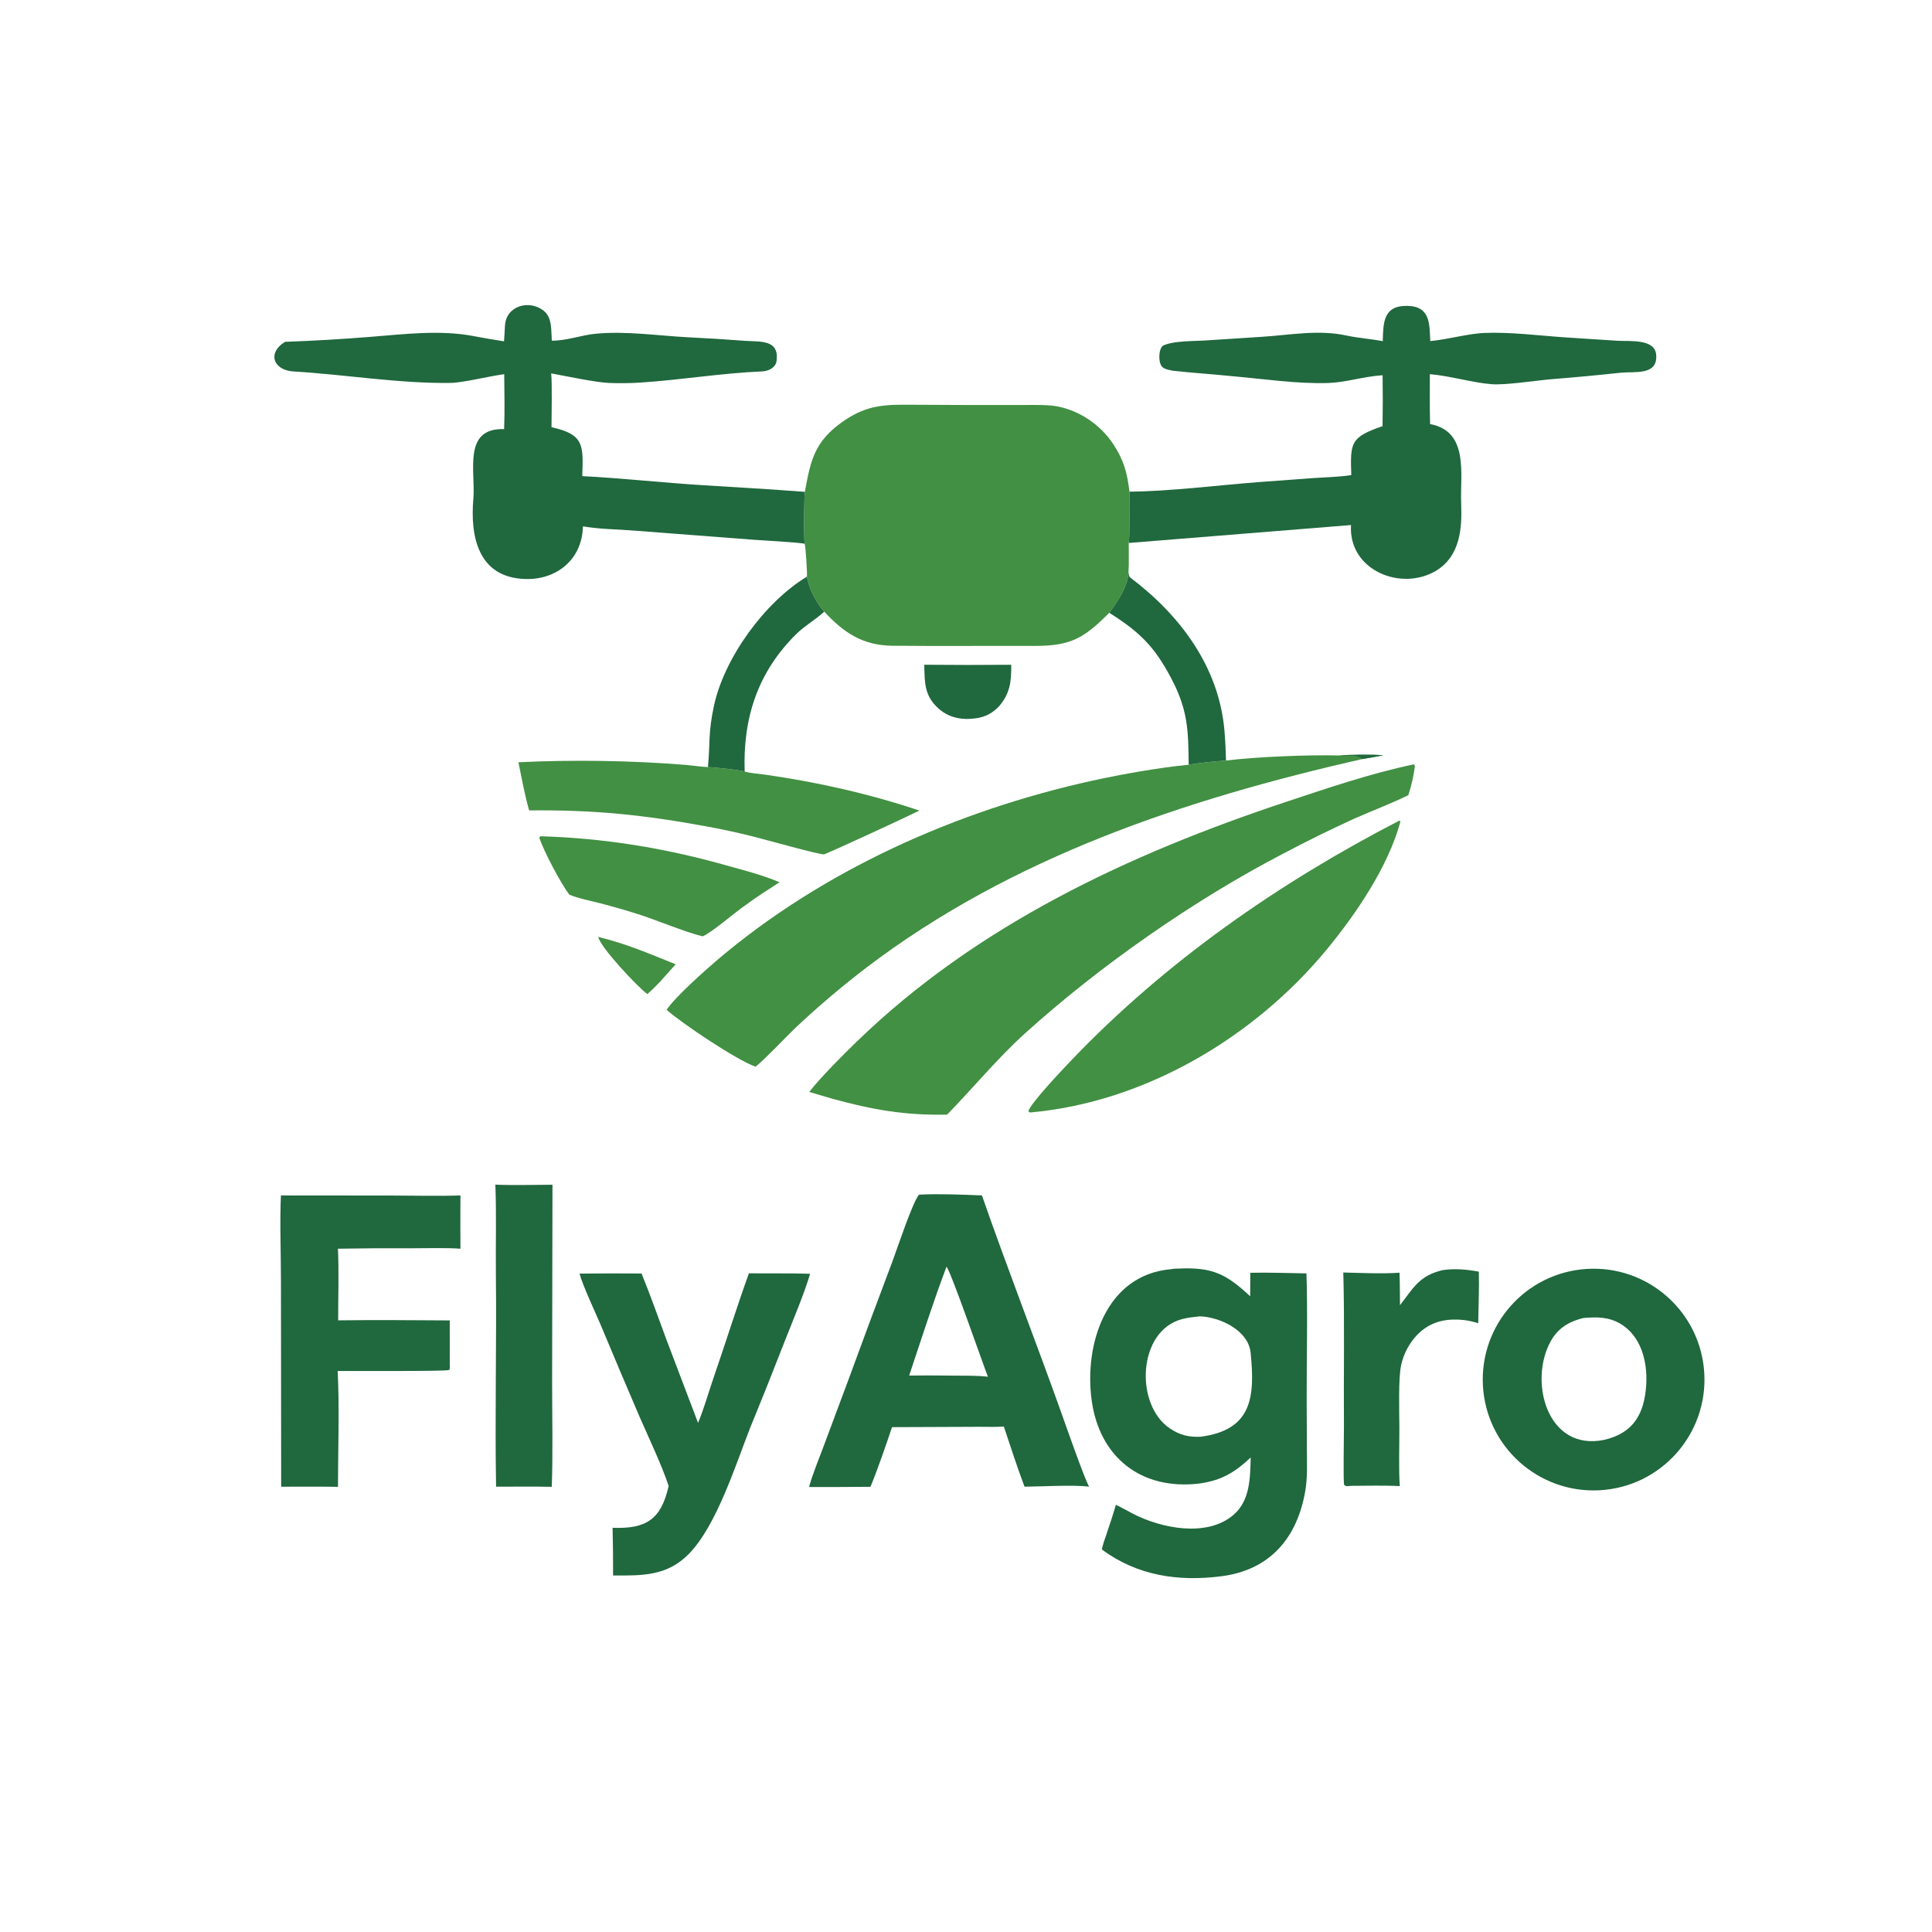 <?xml version="1.0" encoding="utf-8" ?><svg xmlns="http://www.w3.org/2000/svg" xmlns:xlink="http://www.w3.org/1999/xlink" width="640" height="640" viewBox="0 0 640 640"><path fill="#429043" d="M266.617 162.926C268.541 152.353 269.855 146.13 279.384 139.518C287.849 133.644 294.088 134.048 303.838 134.087L322.219 134.169L338.346 134.166C341.814 134.164 347.109 133.986 350.408 134.645C357.795 136.12 364.572 140.778 368.73 147.045C372.306 152.434 373.374 156.605 374.158 162.866C374.092 166.075 374.281 177.767 373.906 179.866C373.888 182.647 374.03 186.976 373.828 189.604C373.664 194.294 370.133 199.364 367.466 202.995C359.092 211.371 354.813 214.002 342.585 213.967C326.954 213.921 311.275 214.06 295.638 213.914C285.823 213.822 279.54 209.632 273.044 202.62C270.49 199.847 267.87 194.779 267.301 191.023C267.436 190.002 266.905 181.103 266.552 180.12C266.228 177.505 266.361 165.404 266.617 162.926Z"/><path fill="#20683E" d="M388.034 420.424C388.73 420.239 389.756 420.264 390.506 420.229C401.688 419.713 406.274 422.086 414.144 429.417C414.176 426.821 414.187 424.224 414.176 421.628C419.891 421.468 426.943 421.75 432.781 421.826C433.22 434.974 432.811 450.25 432.852 463.571L432.918 480.224C432.938 484.794 433.164 489.4 432.394 493.885C429.726 509.445 420.738 520.06 404.669 522.144C390.395 523.996 376.703 521.992 364.991 513.27C365.447 511.33 365.827 510.22 366.491 508.355C367.662 504.909 368.634 501.962 369.65 498.475C371.502 499.361 373.288 500.386 375.162 501.366C384.547 506.275 399.803 509.404 408.626 501.805C414.133 497.062 414.135 489.524 414.306 482.821C409.064 487.754 404.608 490.427 397.291 491.437C378.07 493.732 364.184 482.79 361.616 463.793C359.118 445.315 366.329 422.221 388.034 420.424ZM397.786 475.927C414.801 473.68 415.773 462.729 414.279 448.079C413.521 440.638 404.026 436.247 397.416 436.053C395.522 436.268 393.393 436.479 391.576 436.962C376.807 440.883 375.885 465.255 387.448 473.121C390.82 475.414 393.809 476.138 397.786 475.927Z"/><path fill="#20683E" d="M166.957 113.073C167.069 111.44 167.204 109.671 167.271 108.015C167.544 101.253 175.403 99.091 180.207 103.022C182.946 105.265 182.554 109.471 182.793 112.84C187.492 112.943 192.54 111.023 197.169 110.57C207.329 109.574 217.922 111.206 228.098 111.742C234.279 112.031 240.456 112.414 246.625 112.893C251.749 113.281 258.305 112.309 257.224 119.699C256.917 121.799 254.475 122.949 252.587 123.027C239.052 123.589 225.536 125.866 212.022 126.741C208.58 126.954 205.13 126.993 201.685 126.857C197.186 126.647 187.477 124.593 182.584 123.684C182.943 126.765 182.696 138.036 182.698 141.525C193.688 143.903 193.194 147.694 192.889 157.724C206.118 158.394 219.695 159.922 232.979 160.738C244.11 161.422 255.499 162.087 266.617 162.926C266.361 165.404 266.228 177.505 266.552 180.12C264.268 179.638 252.887 179.046 249.877 178.817L210.233 175.782C203.977 175.275 199.435 175.386 193.098 174.369C192.859 185.479 184.182 192.228 173.782 191.791C158.42 191.245 155.702 177.731 156.806 165.209C157.591 156.311 153.165 141.668 166.997 142.158C167.23 136.152 167.089 129.979 167.027 123.956C162.112 124.58 153.4 126.79 149.276 126.847C132.094 127.086 114.417 124.064 97.224 123.052C90.518 122.657 88.435 116.852 94.437 113.235C103.847 112.896 113.249 112.349 122.634 111.594C133.831 110.71 145.636 109.223 156.689 111.3C160.103 111.942 163.524 112.546 166.957 113.073Z"/><path fill="#20683E" d="M458.06 113.02C458.225 106.919 458.179 101.193 466.171 101.325C474.018 101.454 473.48 107.588 473.797 112.975L474.207 112.94C479.607 112.43 486.38 110.522 491.539 110.298C500.302 109.917 510.003 111.202 518.881 111.787L535.792 112.88C540.031 113.129 548.165 112.174 548.625 117.488C549.227 124.457 541.633 123.003 536.946 123.464C529.2 124.297 521.442 125.022 513.676 125.637C508.546 126.087 498.757 127.619 494.136 127.272C487.876 126.802 480.453 124.523 473.654 123.948C473.668 129.331 473.575 135.138 473.745 140.485C486.715 142.902 483.645 157.061 484.03 166.696C484.362 175.012 483.738 184.067 475.837 189.002C464.134 196.084 446.617 188.884 447.536 173.927L373.906 179.866C374.281 177.767 374.092 166.075 374.158 162.866C387.384 162.769 403.526 160.741 416.862 159.708L435.415 158.345C439.442 158.067 443.651 158.004 447.626 157.384C447.28 146.599 447.297 144.854 457.986 141.165C458.085 135.548 458.091 129.93 458.004 124.314L457.463 124.348C451.693 124.754 445.619 126.706 439.963 126.876C429.511 127.189 418.805 125.542 408.377 124.633C401.864 123.96 395.325 123.555 388.817 122.845C387.615 122.639 385.952 122.381 385.061 121.597C383.573 120.29 383.713 115.135 385.505 114.376C389.057 112.872 395.304 113.035 399.076 112.799L417.859 111.583C427.25 111.004 436.652 109.115 446.029 111.145C449.963 111.997 454.148 112.256 458.06 113.02Z"/><path fill="#429043" d="M468.173 253.228L468.429 253.253L468.705 253.738C468.304 257.115 467.566 260.17 466.532 263.404C461.797 265.79 453.807 268.881 448.559 271.218C440.653 274.82 432.857 278.657 425.18 282.723C395.635 298.07 364.148 320.029 339.412 342.443C330.358 350.647 322.163 360.623 313.729 369.239C299.498 369.507 289.08 367.616 275.539 363.925L268.07 361.718C271.942 356.76 279.183 349.529 283.883 344.974C323.568 306.507 374.01 282.912 425.888 265.679C439.908 261.022 453.694 256.311 468.173 253.228Z"/><path fill="#429043" d="M443.624 250.256C446.93 249.979 455.016 249.872 458.238 250.198C455.897 250.653 453.551 251.073 451.198 251.459C392.805 264.735 335.166 283.86 286.937 320.59C278.796 326.814 270.977 333.45 263.513 340.471C260.326 343.525 253.187 351.112 250.286 353.355C244.254 351.297 225.833 338.993 220.825 334.511C223.373 330.544 233.426 321.565 237.354 318.218C272.493 288.276 316.886 268.518 361.777 258.623C371.514 256.477 383.93 254.281 393.77 253.328C397.044 252.716 402.758 252.186 406.132 251.932C416.258 250.684 433.6 250.001 443.624 250.256Z"/><path fill="#20683E" d="M443.624 250.256C446.93 249.979 455.016 249.872 458.238 250.198C455.897 250.653 453.551 251.073 451.198 251.459C449.488 249.749 446.608 250.438 443.624 250.256Z"/><path fill="#20683E" d="M304.477 395.734C311.61 395.423 318.162 395.726 325.28 395.994C333.631 420.019 343.058 444.119 351.617 468.115C352.749 471.289 359.579 490.847 360.81 492.468C355.542 491.824 345.208 492.434 339.388 492.483C337.042 486.351 334.652 478.833 332.53 472.557C330.275 472.75 326.947 472.648 324.609 472.646L295.498 472.762C293.374 479.056 290.864 486.415 288.356 492.515C281.576 492.588 274.795 492.613 268.015 492.589C268.977 488.896 271.278 483.236 272.653 479.569L280.859 457.586C285.737 444.26 290.682 430.96 295.694 417.686C297.173 413.713 302.49 397.696 304.477 395.734ZM301.175 455.672C305.94 455.607 310.705 455.613 315.469 455.691C319.119 455.722 323.703 455.638 327.26 456.057C325.57 451.76 314.955 421.094 313.544 419.601C309.302 430.809 304.989 444.238 301.175 455.672Z"/><path fill="#20683E" d="M525.626 420.348C545.935 419.086 563.399 434.578 564.566 454.892C565.734 475.207 550.161 492.598 529.841 493.672C509.654 494.738 492.402 479.289 491.241 459.108C490.081 438.926 505.45 421.601 525.626 420.348ZM531.328 476.99C541.177 474.756 544.755 468.233 545.333 458.683C545.789 451.148 543.674 442.552 536.741 438.49C532.77 436.172 528.934 436.26 524.506 436.602C519.823 437.757 516.177 439.883 513.747 444.208C506.306 457.455 512.432 480.828 531.328 476.99Z"/><path fill="#429043" d="M463.538 271.842C463.662 271.947 463.785 272.053 463.909 272.158C459.881 287.073 449.227 302.744 439.501 314.535C415.483 343.653 379.195 365.175 341.207 368.53L340.659 368.154C341.171 365.634 352.501 353.735 354.92 351.204C386.098 318.587 423.555 292.509 463.538 271.842Z"/><path fill="#20683E" d="M248.097 421.794C254.873 421.895 261.545 421.726 268.358 421.957C266.475 428.378 262.79 437.102 260.274 443.482C256.475 453.269 252.581 463.02 248.592 472.732C243.644 485.344 237.453 505.16 228.319 514.621C221.03 522.172 212.65 521.944 203.09 521.898C203.108 516.631 203.055 511.364 202.928 506.099C214.005 506.515 218.985 503.412 221.495 492.259C219.352 485.616 214.717 475.875 211.824 469.233C207.502 459.171 203.235 449.087 199.023 438.979C197.163 434.613 193.168 426.168 191.974 421.901C198.824 421.82 205.675 421.81 212.525 421.871C215.393 428.869 218.117 436.665 220.777 443.797L231.241 471.356C233.276 466.453 234.805 460.933 236.558 455.866C240.461 444.587 244.033 433.004 248.097 421.794Z"/><path fill="#20683E" d="M93.064 396.004L129.605 396.035C136.917 396.04 145.303 396.268 152.53 396.005C152.489 401.888 152.489 407.771 152.53 413.653C148.246 413.312 141.436 413.498 136.989 413.5C128.641 413.456 120.293 413.506 111.946 413.652C112.301 420.593 112.014 430.235 112.02 437.381C124.189 437.218 136.794 437.33 148.985 437.403L148.989 451.953C149.056 452.92 149.087 452.895 148.846 453.821C147.375 454.341 115.674 454.104 111.85 454.156C112.483 465.253 111.97 481.084 111.958 492.53C105.787 492.424 99.331 492.499 93.139 492.489L93.07 424.271C93.072 415.801 92.653 404.199 93.064 396.004Z"/><path fill="#429043" d="M171.729 252.508C189.491 251.641 209.194 251.926 226.942 253.364C229.359 253.56 231.693 253.972 234.143 254.075L234.511 254.088C237.548 254.306 243.721 254.893 246.675 255.564C248.227 256.118 251.539 256.344 253.29 256.592C270.468 259.02 288.078 262.97 304.573 268.516C299.865 270.83 277.193 281.353 273.015 283.005C272.13 283.355 253.006 277.98 249.334 277.074C244.496 275.851 239.618 274.787 234.709 273.883C213.146 269.906 197.232 268.26 175.291 268.457C173.917 263.799 172.731 257.368 171.729 252.508Z"/><path fill="#20683E" d="M164.093 392.429C169.892 392.684 177.111 392.48 183.016 392.46L182.895 457.738C182.898 468.926 183.185 481.424 182.781 492.529C176.772 492.389 170.372 492.492 164.332 492.485C163.926 469.164 164.524 445.441 164.268 422.088C164.161 412.31 164.484 402.169 164.093 392.429Z"/><path fill="#20683E" d="M477.746 420.773C481.693 420.116 485.978 420.521 489.884 421.259C490.024 426.549 489.761 432.968 489.687 438.342C486.679 437.354 483.507 436.958 480.348 437.175C475.536 437.532 471.643 439.524 468.554 443.204C466.353 445.846 464.829 448.987 464.115 452.352C463.203 456.628 463.522 467.671 463.558 472.64C463.596 478.069 463.282 487.136 463.708 492.296C458.734 492.019 452.596 492.186 447.531 492.198C446.172 492.289 446.249 492.507 445.276 491.95C444.904 490.576 445.219 475.752 445.197 472.885C445.067 455.843 445.443 438.56 444.986 421.531C450.828 421.68 457.885 422.009 463.602 421.598C463.748 425.015 463.716 428.906 463.765 432.36C468.206 426.635 470.108 422.644 477.746 420.773Z"/><path fill="#429043" d="M178.959 277.019C199.722 277.595 220.042 280.898 240.005 286.505C246.52 288.335 251.949 289.648 258.248 292.243C254.83 294.475 250.382 297.259 247.199 299.675C243.58 302.097 235.904 308.867 232.777 310.17C226.937 308.803 217.247 304.647 210.792 302.646C206.876 301.412 202.928 300.281 198.952 299.252C196.022 298.5 191.136 297.515 188.571 296.346C185.534 292.217 180.436 282.541 178.653 277.575L178.959 277.019Z"/><path fill="#20683E" d="M234.511 254.088C235.3 246.013 234.533 242.99 236.504 233.81C239.916 217.915 253.341 199.46 267.301 191.023C267.87 194.779 270.49 199.847 273.044 202.62L272.84 202.808C270.016 205.36 266.496 207.352 263.795 210.02C250.946 222.714 246.088 237.888 246.675 255.564C243.721 254.893 237.548 254.306 234.511 254.088Z"/><path fill="#20683E" d="M373.828 189.604C373.929 190.164 373.937 190.954 374.383 191.291C390.85 203.718 403.766 220.799 405.613 241.983C405.892 245.182 406.036 248.613 406.132 251.932C402.758 252.186 397.044 252.716 393.77 253.328C393.657 241.888 393.512 235.207 388.001 224.731C382.414 214.109 377.486 209.34 367.466 202.995C370.133 199.364 373.664 194.294 373.828 189.604Z"/><path fill="#20683E" d="M306.175 220.206C315.776 220.298 325.377 220.301 334.977 220.215C335.066 225.833 334.562 229.888 330.742 234.202C327.964 236.891 325.555 237.827 321.661 238.114C317.533 238.417 313.773 237.36 310.69 234.523C306.105 230.304 306.323 225.828 306.175 220.206Z"/><path fill="#429043" d="M198.167 310.353C207.726 312.729 214.794 315.795 223.822 319.433L218.75 325.116C217.205 326.739 216.122 327.834 214.436 329.298C211.202 326.945 198.829 313.768 198.167 310.353Z"/></svg>